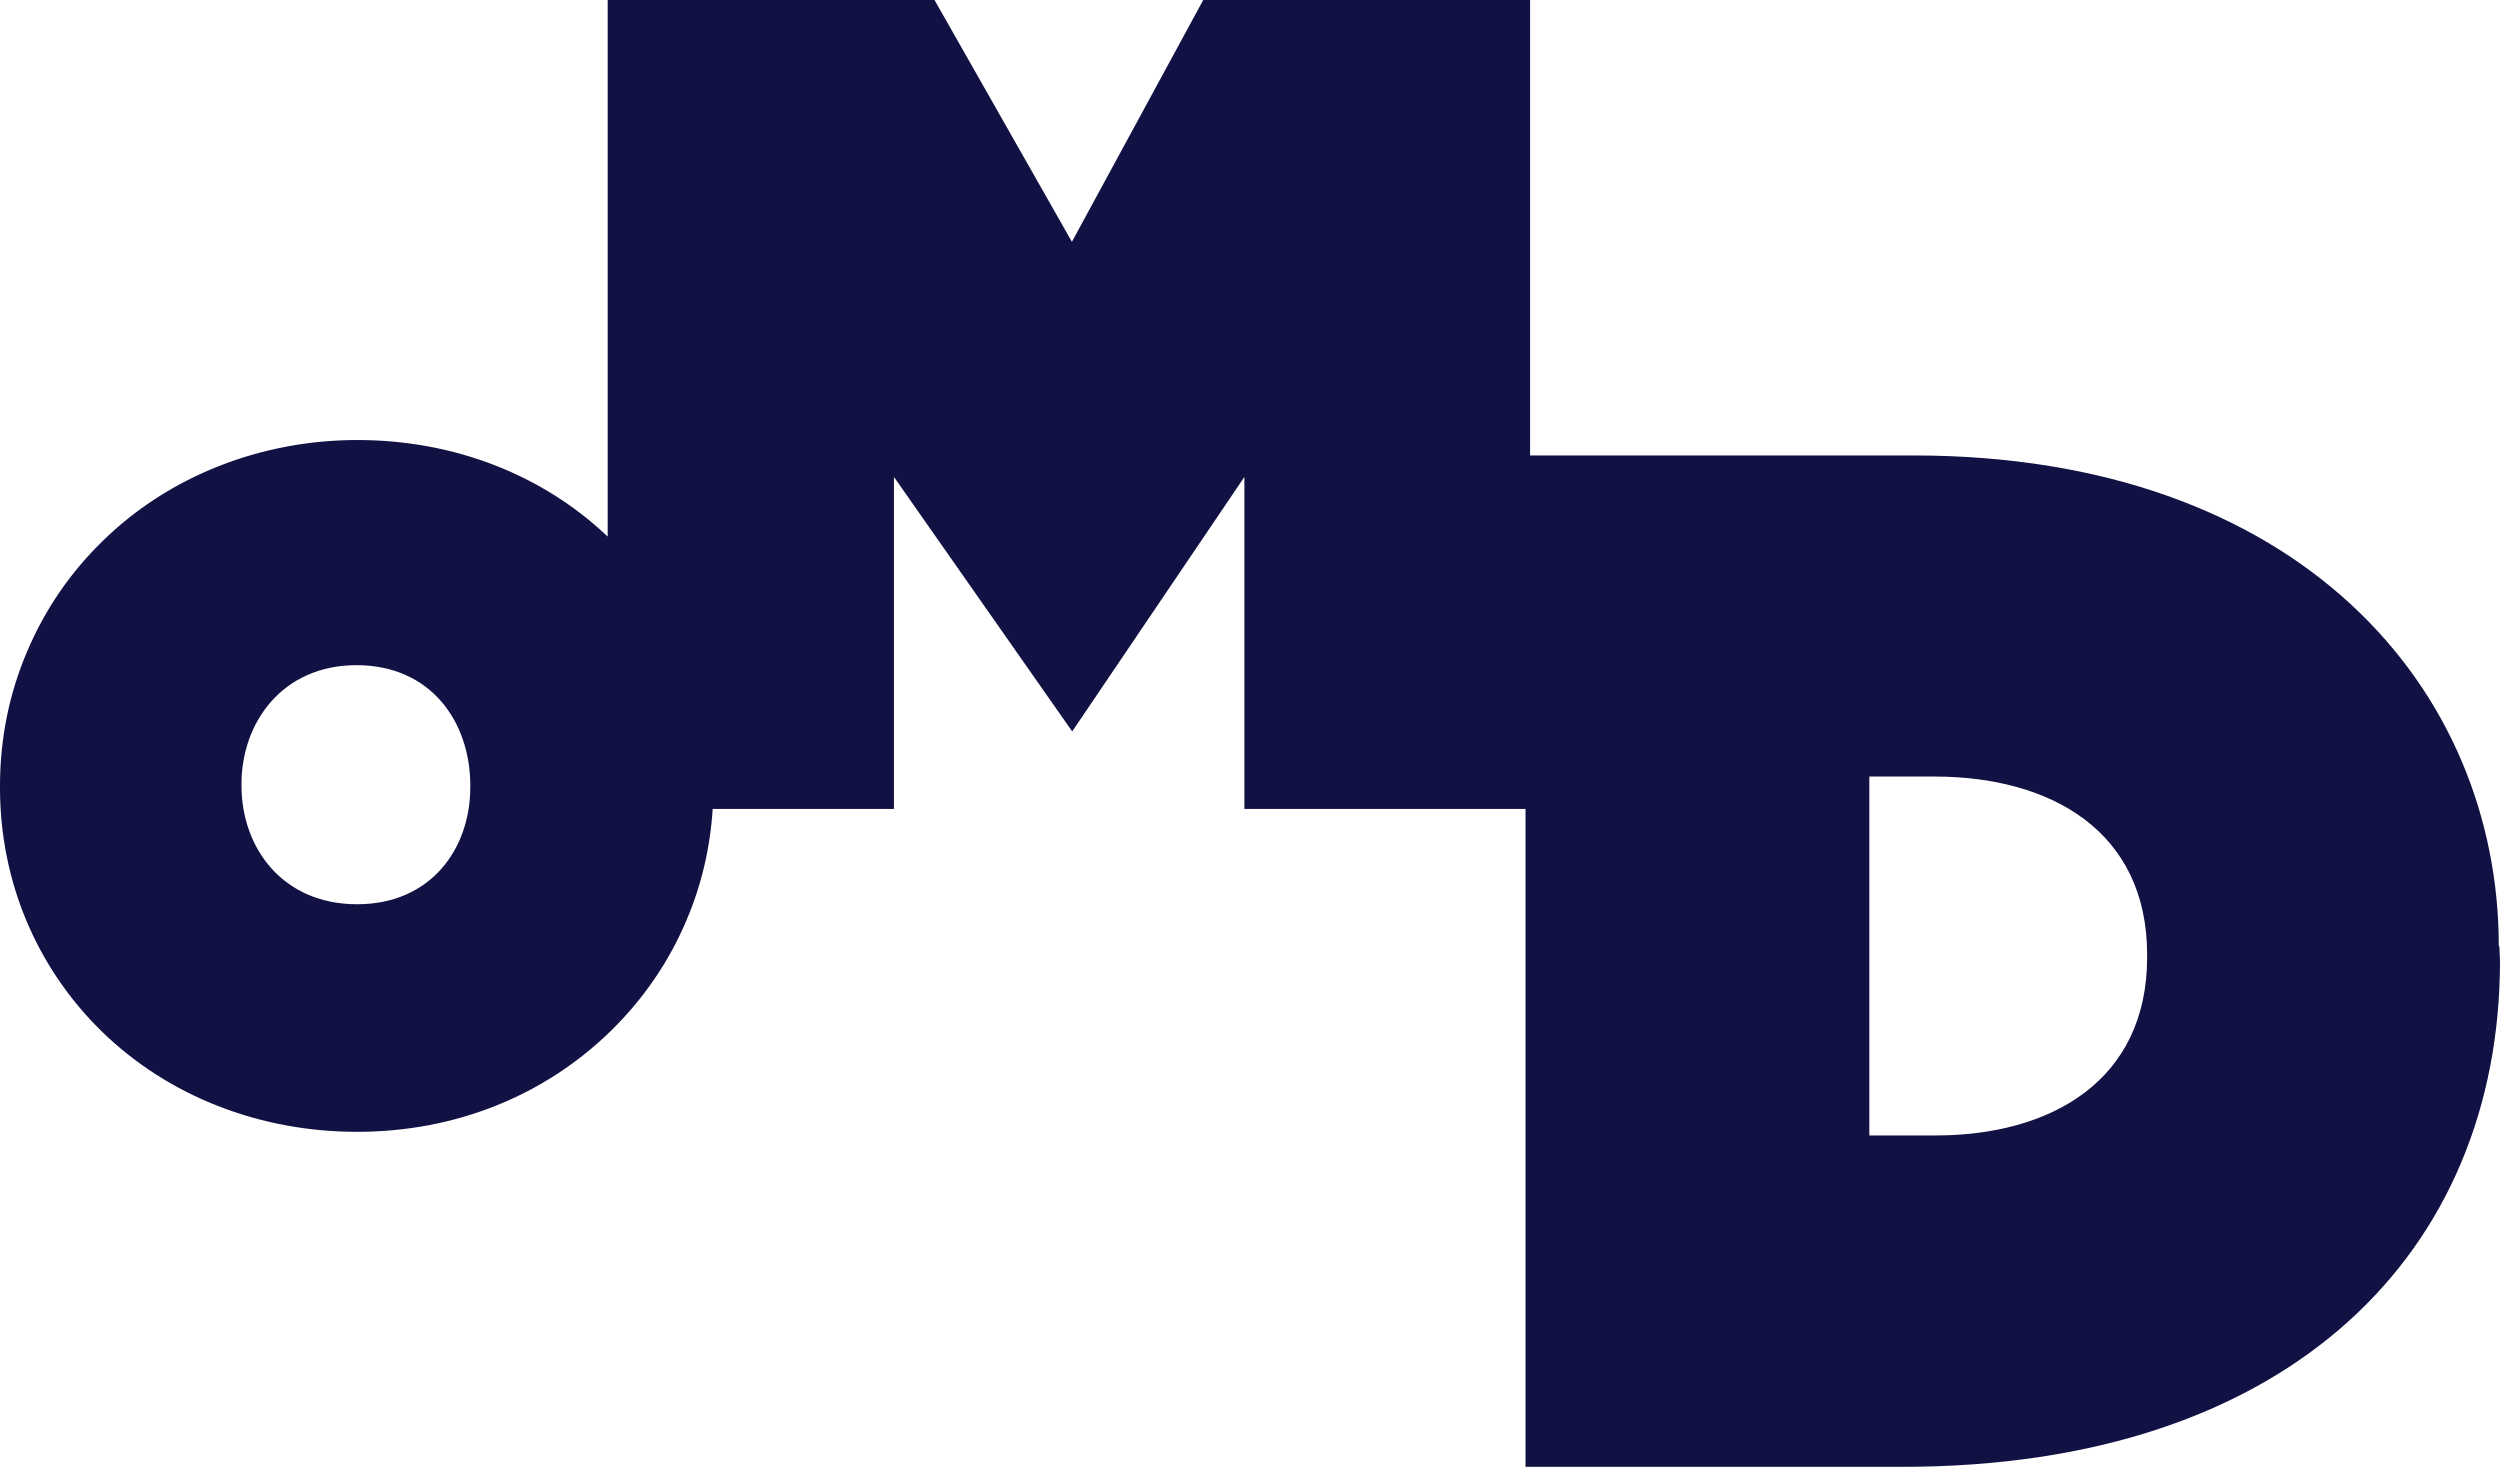 <?xml version="1.0" encoding="UTF-8"?>
<svg id="OMD" xmlns="http://www.w3.org/2000/svg" viewBox="0 0 82.61 48.47">
  <defs>
    <style>
      .cls-1 {
        fill: #114;
        stroke-width: 0px;
      }
    </style>
  </defs>
  <path class="cls-1" d="M82.57,31.27c0-8.51-6.59-16.22-19.34-16.22h-12.67V0h-10.8l-4.34,7.99L30.88,0h-10.8v17.73c-2.17-2.06-5.1-3.19-8.27-3.19s-6.22,1.18-8.42,3.34c-1.07,1.04-1.91,2.27-2.49,3.64-.6,1.4-.9,2.9-.9,4.45v.06c0,3.08,1.2,5.94,3.37,8.06,2.19,2.13,5.2,3.31,8.43,3.31s6.18-1.18,8.39-3.34c1.07-1.05,1.91-2.27,2.49-3.64.5-1.17.79-2.41.87-3.69h5.99v-10.97l5.89,8.41,5.69-8.41v10.97h9.29v21.74h12.45c12.84,0,19.75-7.12,19.75-16.72l-.02-.48h-.02ZM15.54,26.02c0,2-1.28,3.86-3.74,3.86s-3.82-1.86-3.82-3.92v-.06h0c0-2,1.33-3.92,3.8-3.92s3.76,1.89,3.76,3.97v.06h0ZM70.95,31.63c0,4.1-3.2,5.89-6.99,5.89h-2.19v-11.86h2.15c3.83,0,7.03,1.79,7.03,5.89v.08h0Z"/>
</svg>